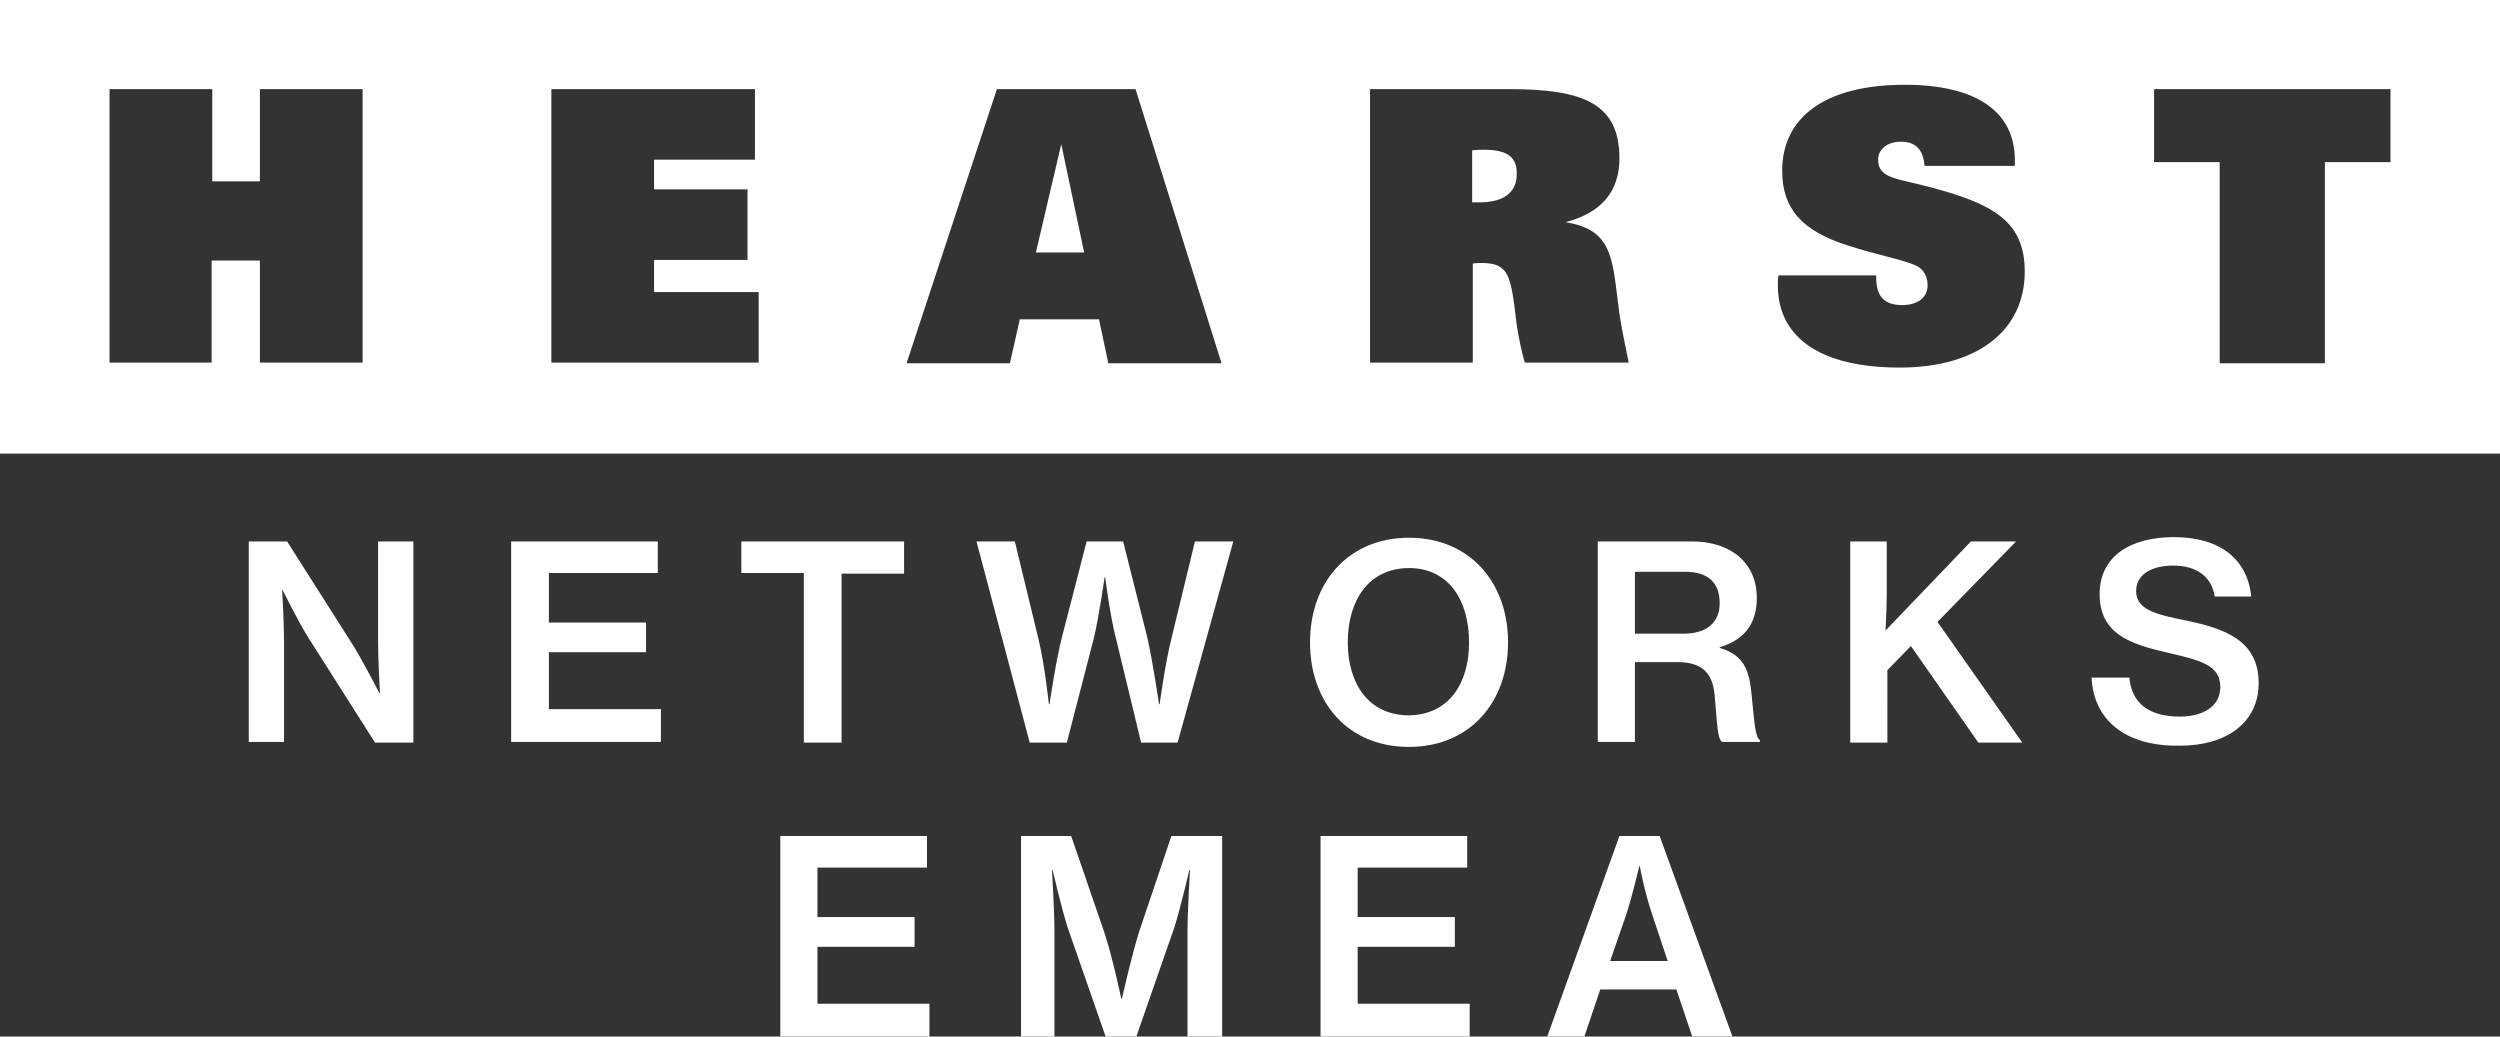 <svg xmlns="http://www.w3.org/2000/svg" xml:space="preserve" id="Layer_1" x="0" y="0" style="enable-background:new 0 0 404 167.5" version="1.1" viewBox="0 0 404 167.5"><rect x="0" y="0" width="404" height="167.5" fill="#333333" stroke="none"/><style>.st0{fill:#fff}</style><g id="EMEA_PRIMARY_W"><path d="M167.4 40.8h7.8l-3.7-17.5z" class="st0"/><path d="M0-.3v73.6h404V-.3H0zm58.6 58.9H42V42.1h-7.8v16.5H17.7V14.4h16.6v14.9H42V14.4h16.6v44.2zm64 0H89.1V14.4H122v11.4h-16.3v4.8h15.1V42h-15.1v5.2h16.9v11.4zm56.5.1-1.5-7.1h-12.8l-1.6 7.1h-16.7l14.6-44.3h22.4l13.9 44.3h-18.3zm67.3-.1c-.6-2.1-1-4.2-1.3-6.1l-.4-3.3c-.7-4.8-1.2-6.7-5.2-6.7-.4 0-1 0-1.5.1v16h-16.6V14.4h22.5c12.1 0 17.8 2.4 17.8 11.2 0 5.3-2.9 8.8-8.7 10.3 5.9 1 7.3 3.7 8.1 10.1l.6 4.7c.3 2 .8 4.6 1.5 7.9h-16.8zm60.6.8c-12.9 0-19.7-4.9-19.7-13.3 0-.5 0-1 .1-1.6h15.8v.4c0 3 1.3 4.4 4.2 4.4 2.6 0 4.1-1.3 4.1-3.2 0-1.4-.6-2.5-1.7-3.1-2.3-1.1-6.2-1.7-11.4-3.4-7.1-2.3-10.4-5.8-10.4-12 0-8.7 7-13.9 19.8-13.9 11.7 0 17.8 4.4 17.8 12.2v.9H311c-.2-2.6-1.4-3.9-3.8-3.9-2.3 0-3.7 1.3-3.7 2.9 0 3.1 3.1 3 8.6 4.5 10.2 2.7 15.1 5.6 15.1 13.6 0 9.4-7.5 15.5-20.2 15.5zm79.3-33.2h-10.6v32.5h-17V26.2h-10.6V14.4h38.2v11.8z" class="st0"/><path d="M239.8 24.2c-.5 0-1.2 0-1.9.1v8.4h1.2c4 0 6-1.7 6-4.5.1-2.8-1.5-4-5.3-4zM40.2 87.5h6.2l10.8 17c1.7 2.8 4.1 7.5 4.1 7.5h.1s-.3-5.1-.3-8.3V87.5h5.7V120h-6.2l-10.8-17c-1.8-2.9-4.1-7.6-4.1-7.6h-.1s.3 5.1.3 8.3v16.2h-5.7V87.5zM82.6 87.5h23.7v5.1H88.7v8h15.7v4.8H88.7v9.2h18.1v5.3H82.6V87.5zM119.8 87.5h26.3v5.2H136V120h-6.1V92.6h-10.1v-5.1zM157.8 87.5h6.2l3.8 15.7c1 4 1.7 10.6 1.7 10.6h.1s1-6.9 2-10.8l4-15.5h5.9l3.9 15.5c.9 3.9 1.9 10.8 1.9 10.8h.1s.9-6.7 1.9-10.6l3.8-15.7h6.2l-9 32.5h-5.9l-4.1-17c-.9-3.4-1.7-9.7-1.7-9.7h-.1s-.9 6.3-1.7 9.7l-4.4 17h-6l-8.6-32.5zM211.7 103.8c0-9.7 6.2-16.9 16-16.9s16 7.2 16 16.9-6.2 16.9-16 16.9c-9.9 0-16-7.2-16-16.9zm25.7 0c0-6.8-3.3-12-9.7-12-6.5 0-9.9 5.2-9.9 12 0 6.7 3.4 11.8 9.9 11.8 6.4-.1 9.7-5.1 9.7-11.8zM258.2 87.5h15.3c6.1 0 10.4 3.4 10.4 9.1 0 3.9-1.7 6.7-6 8v.1c3.4 1 4.7 3 5.1 7 .5 4.8.6 7.4 1.4 7.9v.3h-6.1c-.8-.5-.8-3.1-1.2-7.4-.3-3.8-2.1-5.5-6-5.5h-6.9v12.9h-6V87.5zm6 14.9h7.9c3.8 0 5.8-1.9 5.8-4.9 0-3.2-1.7-5.1-5.6-5.1h-8.1v10zM298.9 87.5h6V95c0 2.6-.1 5.2-.2 6.9l13.8-14.4h7.3l-12.7 13 13.7 19.5h-7.1l-10.9-15.6-3.8 3.9V120h-6V87.5zM338 109.5h6.1c.4 4.2 3.2 6.3 8.2 6.3 3.5 0 6.5-1.5 6.5-4.8 0-3.5-3.2-4.3-8.4-5.5-6.1-1.4-11.1-3-11.1-9.5 0-6.2 5.1-9.2 12-9.2 7.5 0 11.9 3.6 12.5 9.6h-5.9c-.5-3.2-2.9-5-6.7-5-3.6 0-6 1.5-6 4.1 0 3 3.1 3.8 8.2 4.8 6 1.3 11.6 3.1 11.6 10.1 0 6.5-5.4 10.1-12.6 10.1-9.1.2-14.1-4.3-14.4-11zM126.1 135.1h23.7v5.1h-17.7v8h15.7v4.8h-15.7v9.2h18.1v5.3h-24.1v-32.4zM165.1 135.1h8l5.3 15.4c1.3 3.8 2.8 10.9 2.8 10.9h.1s1.6-7.1 2.8-10.9l5.2-15.4h8.2v32.5h-5.6v-16.9c0-3.5.4-10.1.4-10.1h-.1s-1.4 6-2.4 9.2l-6.2 17.8h-4.9l-6.2-17.8c-1-3.2-2.4-9.2-2.4-9.2h-.1s.4 6.6.4 10.1v16.9H165v-32.5zM213.4 135.1h23.7v5.1h-17.7v8h15.7v4.8h-15.7v9.2h18.1v5.3h-24.1v-32.4zM261.7 135.1h6.5l11.8 32.5h-6.5l-2.6-7.7h-12.3l-2.6 7.7h-6l11.7-32.5zm-1.5 20.2h9.3l-2.5-7.5c-1.3-3.8-2-7.8-2-7.8h-.1s-1.1 4.7-2.1 7.8l-2.6 7.5z" class="st0"/></g></svg>